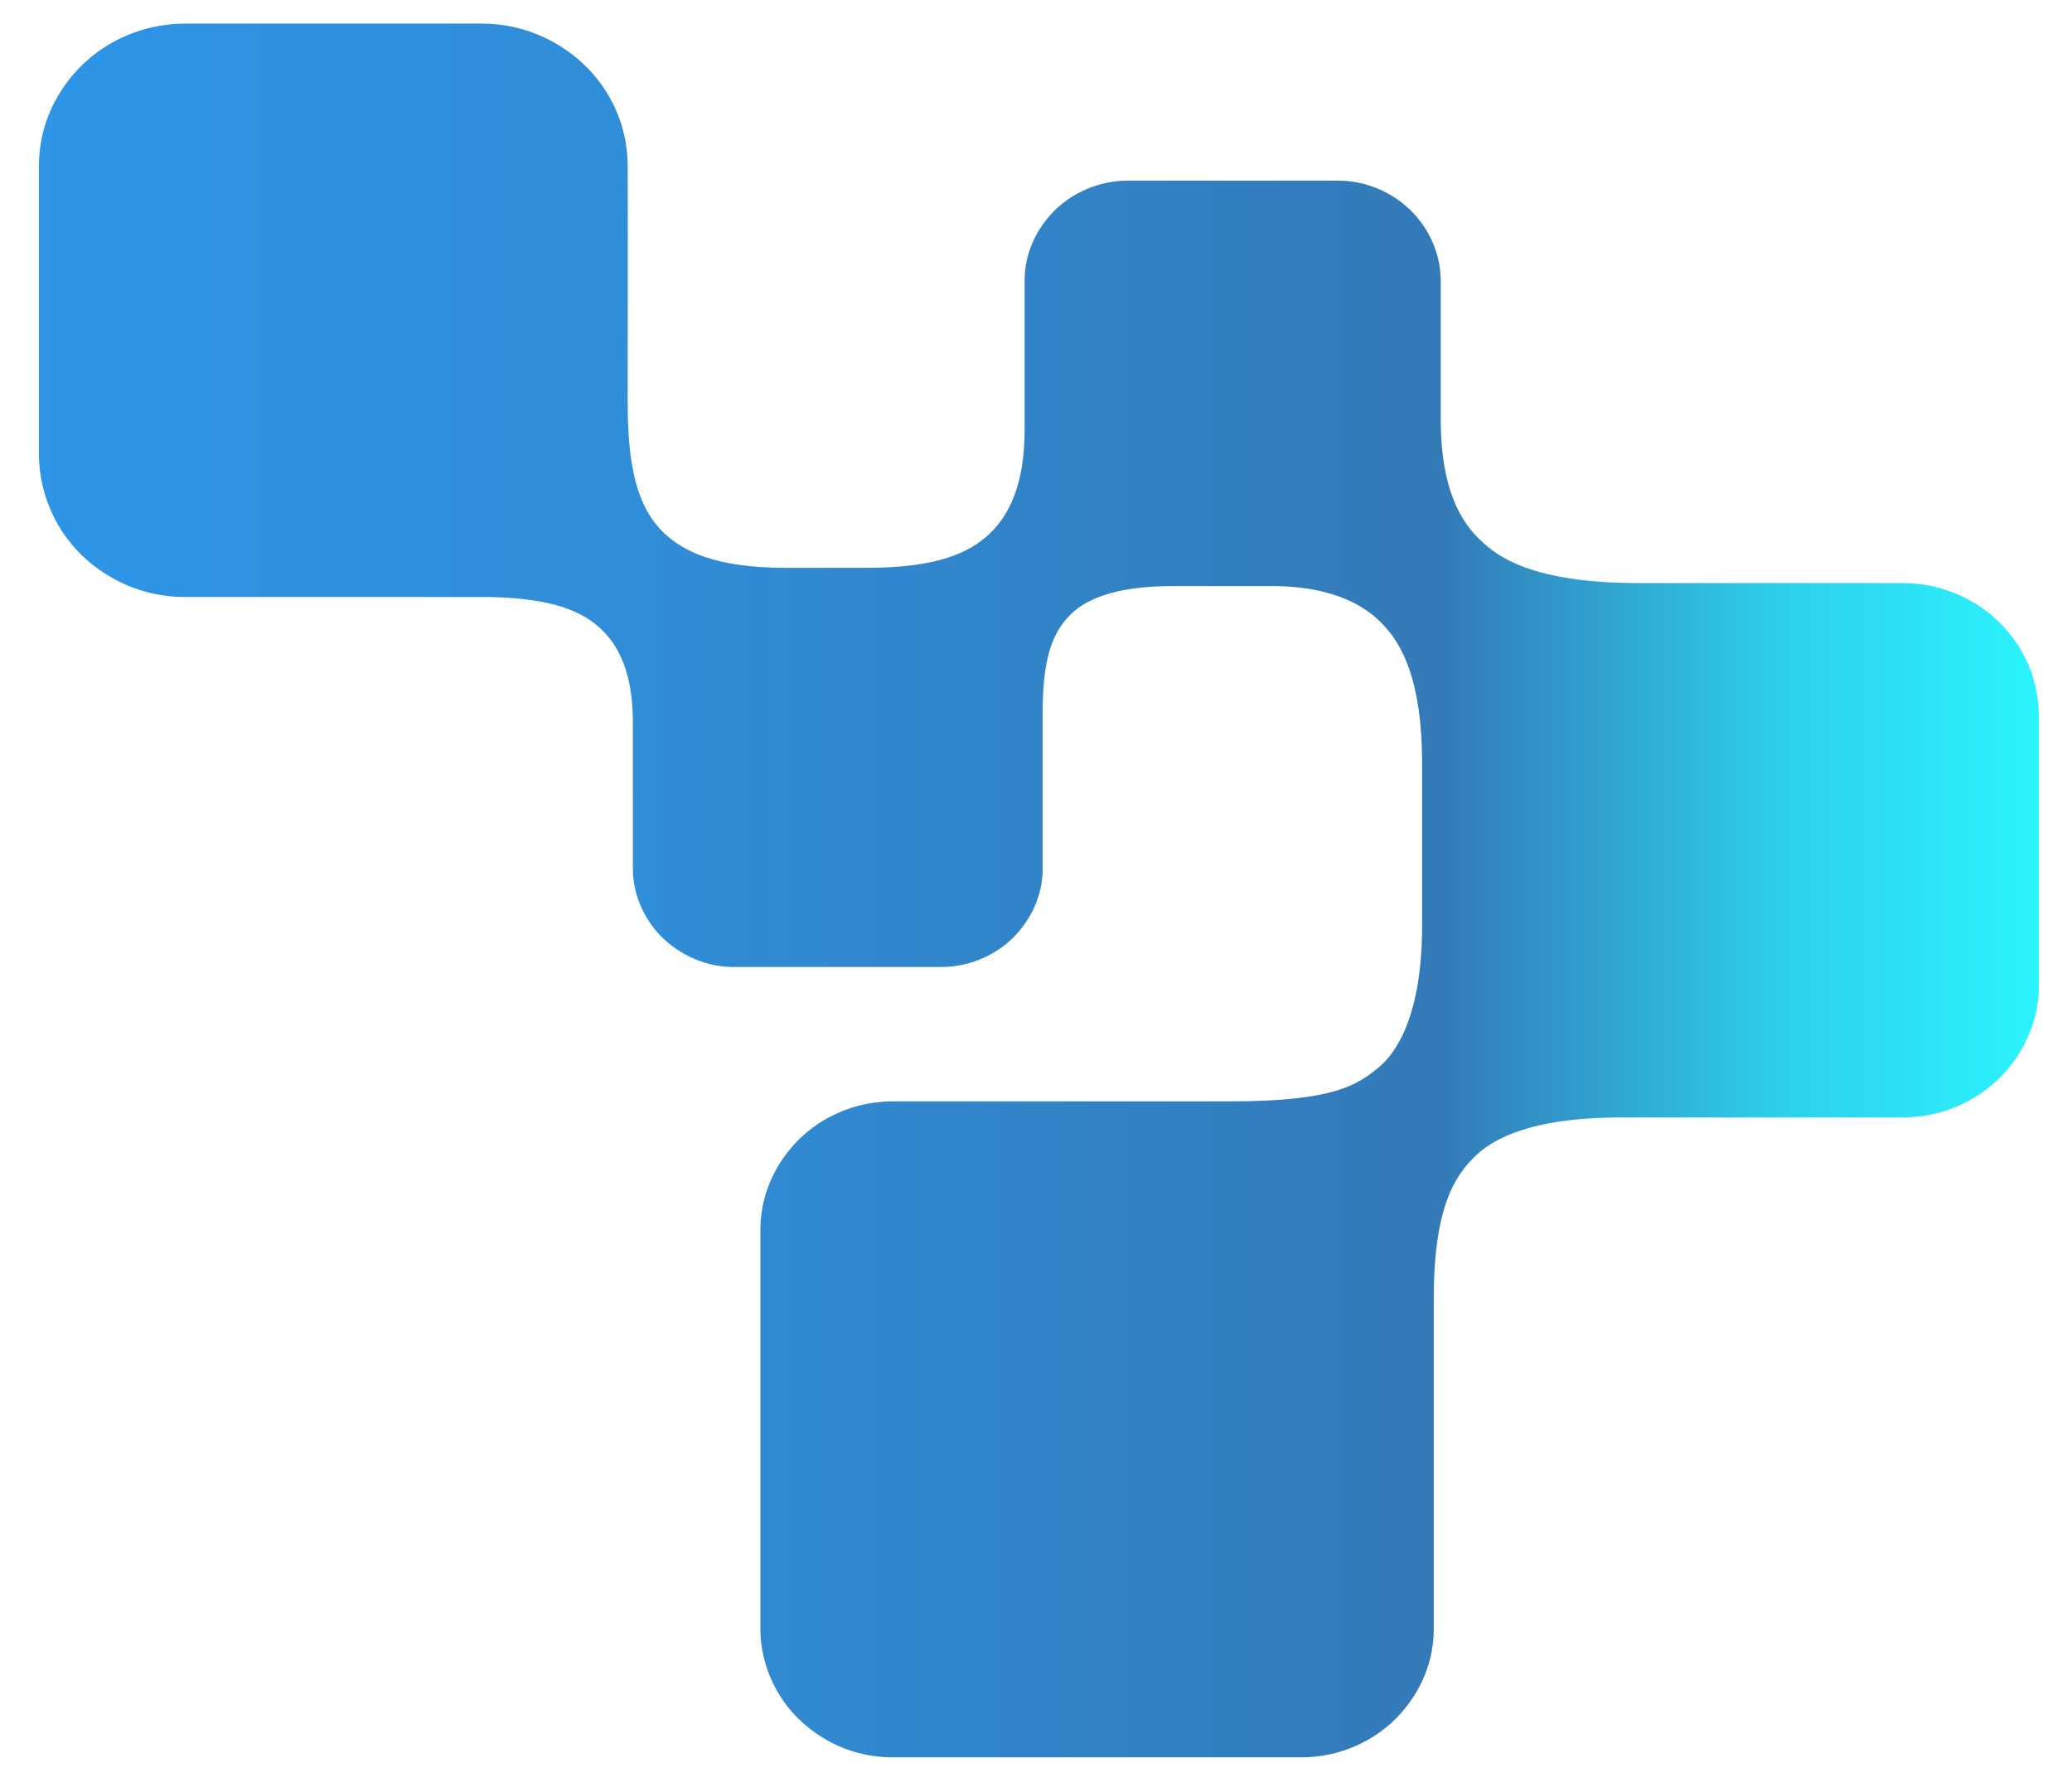 <?xml version="1.0" encoding="UTF-8" standalone="no"?><!DOCTYPE svg PUBLIC "-//W3C//DTD SVG 1.1//EN" "http://www.w3.org/Graphics/SVG/1.1/DTD/svg11.dtd"><svg width="100%" height="100%" viewBox="0 0 1000 860" version="1.1" xmlns="http://www.w3.org/2000/svg" xmlns:xlink="http://www.w3.org/1999/xlink" xml:space="preserve" xmlns:serif="http://www.serif.com/" style="fill-rule:evenodd;clip-rule:evenodd;stroke-linejoin:round;stroke-miterlimit:2;"><path id="Piktogramm-Outline" serif:id="Piktogramm Outline" d="M302.951,194.793c0.033,27.434 3.509,49.044 17.46,62.373c9.341,8.925 25.175,16.858 58.457,16.867l39.415,-0.001c33.56,0.059 49.549,-7.161 59.277,-16.402c9.114,-8.659 17.008,-23.31 16.942,-50.462l0.001,-71.711c-0.067,-13.241 5.754,-25.097 14.307,-33.722c7.267,-7.329 19.75,-14.433 35.075,-14.551l101.884,-0c13.594,-0.065 25.989,5.678 34.596,13.9c7.468,7.135 14.816,18.902 14.966,34.197l-0.001,67.614c0.101,33.72 10.051,49.324 19.554,58.187c7.577,7.068 23.858,20.343 76.29,20.308l127.693,0c20.584,0.094 36.971,9.872 45.832,18.722c9.394,9.381 18.84,23.49 19.325,44.764l0.001,130.97c-0.096,20.485 -10.329,35.927 -19.279,44.677c-8.803,8.606 -24.101,18.392 -45.973,18.78l-135.079,0.001c-45.802,-0.219 -63.871,10.905 -72.081,18.995c-9.909,9.765 -19.828,25.368 -19.636,69.664l-0.001,158.306c-0.052,18.276 -8.335,33.361 -18.835,43.664c-10.499,10.304 -26.096,17.891 -44.161,18.155l-198.523,0c-18.765,-0.051 -34.253,-8.119 -44.831,-18.345c-10.579,-10.226 -18.369,-25.418 -18.64,-43.012l0,-193.391c0.052,-18.276 8.336,-33.361 18.835,-43.664c10.499,-10.303 26.097,-17.891 44.161,-18.155l165.167,0.009c48.151,-0.237 59.264,-7.572 69.685,-15.913c8.638,-6.916 21.607,-24.813 21.505,-69.399l0.001,-78.991c-0.188,-38.455 -9.353,-56.421 -19.829,-66.805c-6.073,-6.019 -20.143,-17.613 -53.048,-17.584l-47.079,0.001c-29.679,-0.058 -43.092,7.166 -49.584,13.617c-7.479,7.431 -13.502,18.284 -13.576,46.303l0.001,76.362c0.066,13.042 -5.661,24.722 -14.074,33.217c-7.149,7.219 -19.429,14.217 -34.505,14.333l-100.391,-0c-13.391,0.064 -25.38,-5.532 -34.103,-13.727c-7.411,-6.963 -14.597,-18.905 -14.717,-33.589l-0.003,-71.171c-0.076,-14.33 -2.416,-31.789 -14.538,-43.827c-9.778,-9.709 -24.905,-15.702 -55.194,-16.242l-146.711,-0.001c-20.757,-0.057 -38.015,-8.968 -49.716,-20.357c-11.701,-11.389 -20.192,-28.382 -20.492,-47.977l0.001,-140.018c0.058,-20.216 9.202,-37.026 20.894,-48.423c11.693,-11.397 28.944,-19.811 49.26,-19.958l143.881,-0c20.756,0.056 37.989,9.002 49.678,20.388c11.689,11.386 20.306,28.142 20.457,47.929c0.096,12.499 -0.002,114.014 -0.001,115.095Z" style="fill:url(#_Linear1);"/><defs><linearGradient id="_Linear1" x1="0" y1="0" x2="1" y2="0" gradientUnits="userSpaceOnUse" gradientTransform="matrix(965.243,0,0,836.708,18.781,429.734)"><stop offset="0" style="stop-color:#2e95e7;stop-opacity:1"/><stop offset="0.3" style="stop-color:#308dd8;stop-opacity:1"/><stop offset="0.7" style="stop-color:#337ab7;stop-opacity:1"/><stop offset="0.87" style="stop-color:#2dd0e9;stop-opacity:1"/><stop offset="1" style="stop-color:#2bf5ff;stop-opacity:1"/></linearGradient></defs></svg>